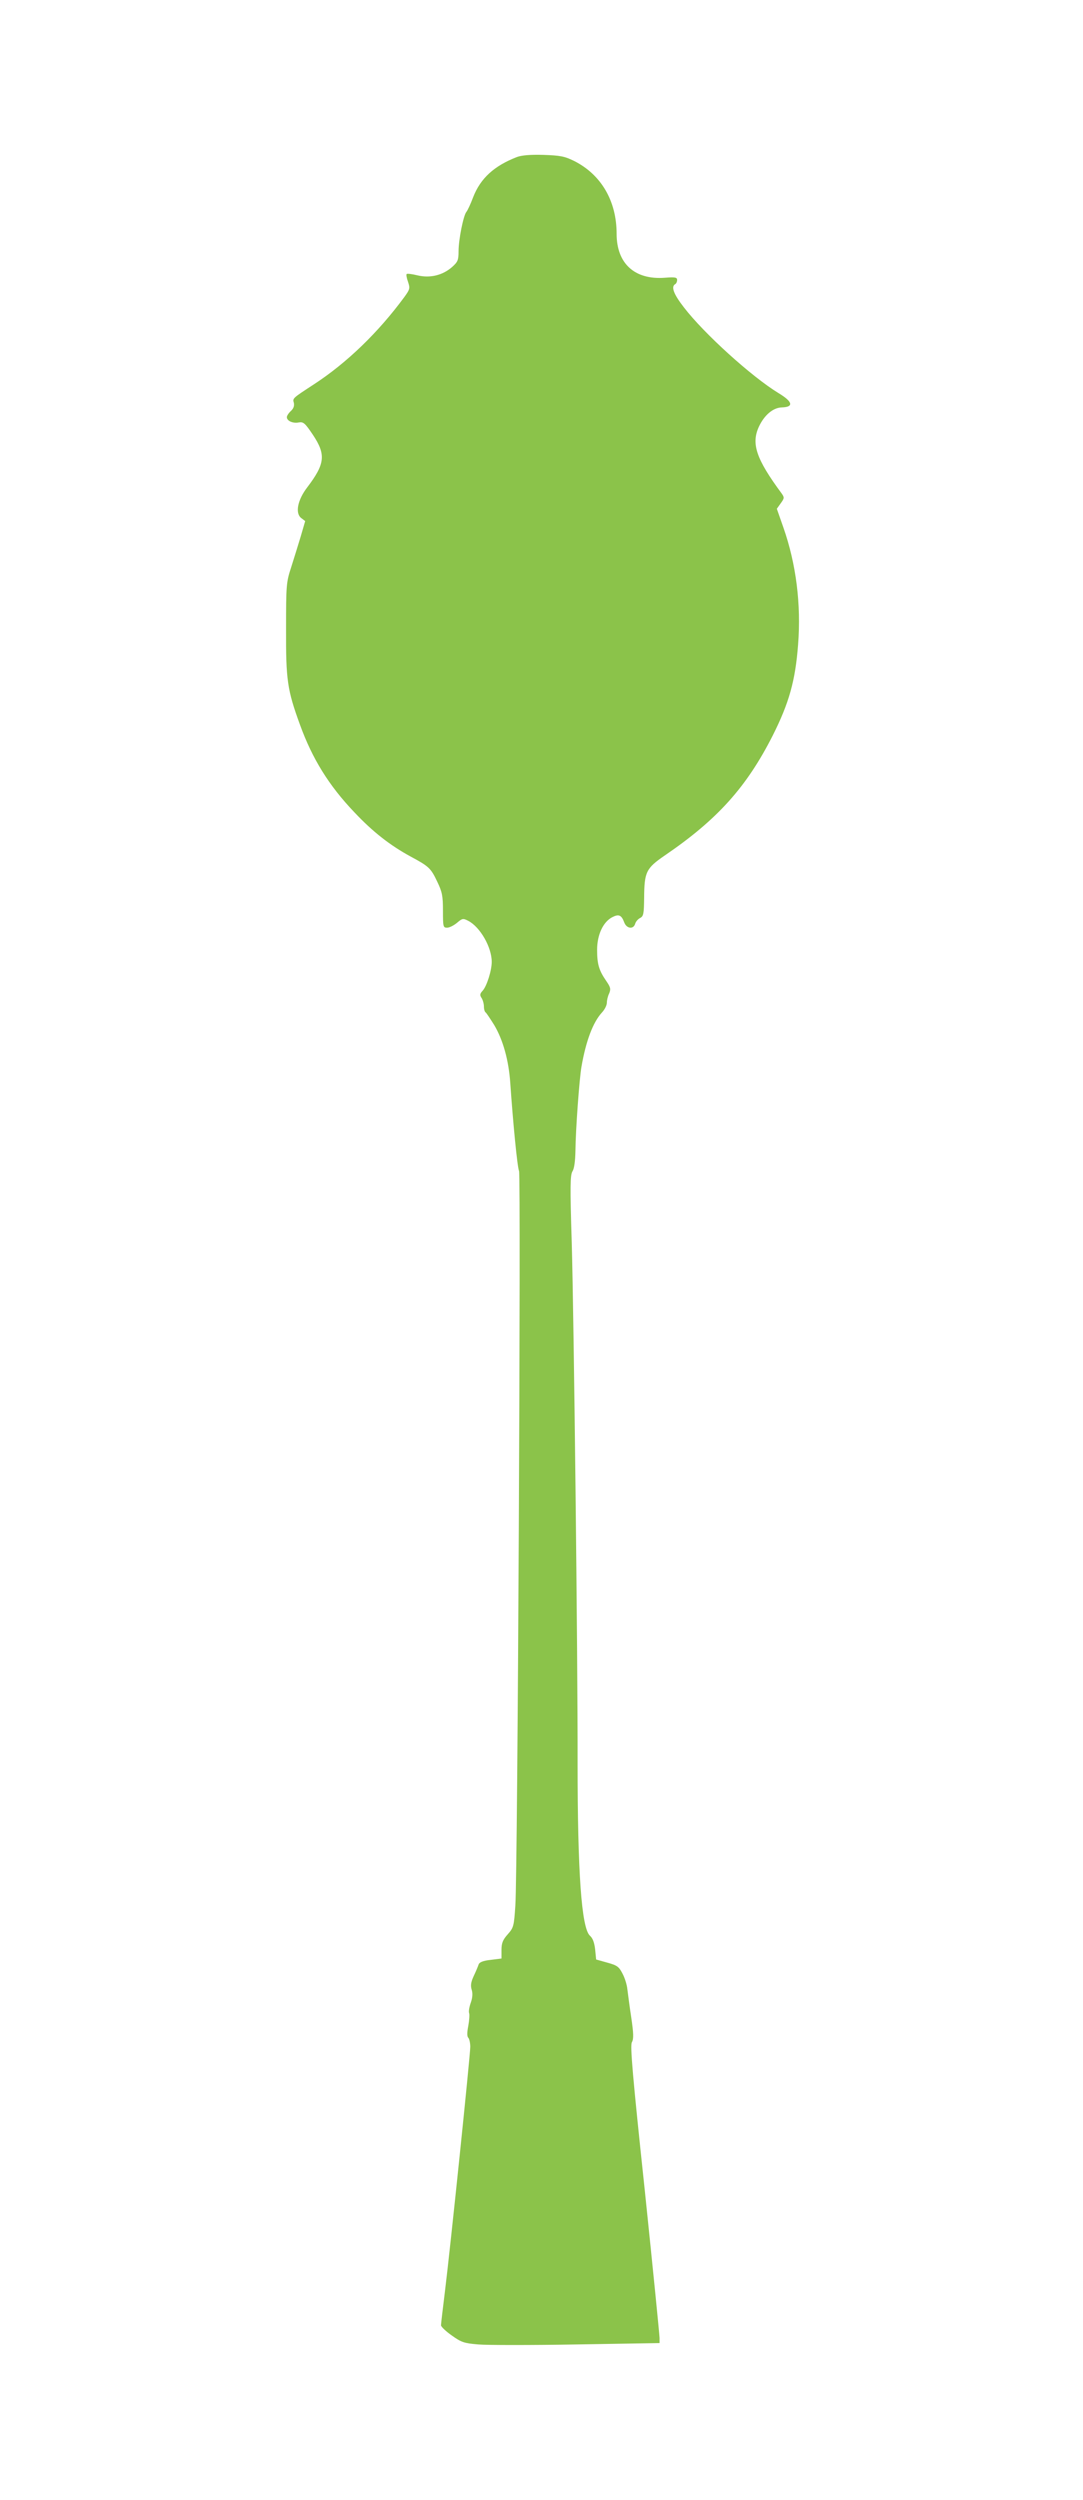 <?xml version="1.0" standalone="no"?>
<!DOCTYPE svg PUBLIC "-//W3C//DTD SVG 20010904//EN"
 "http://www.w3.org/TR/2001/REC-SVG-20010904/DTD/svg10.dtd">
<svg version="1.0" xmlns="http://www.w3.org/2000/svg"
 width="555pt" height="1280pt" viewBox="0 0 555 1280"
 preserveAspectRatio="xMidYMid meet">
<g transform="translate(0,1280) scale(0.1,-0.1)"
fill="#8bc34a" stroke="none">
<path d="M2649 11996 c-116 -45 -186 -108 -224 -205 -13 -35 -29 -69 -35 -76
-15 -18 -40 -141 -40 -201 0 -46 -4 -55 -33 -81 -49 -43 -113 -58 -177 -43
-28 7 -53 10 -56 7 -3 -3 0 -21 7 -40 11 -33 10 -38 -19 -78 -134 -182 -295
-337 -462 -446 -112 -73 -111 -72 -104 -96 3 -16 -2 -29 -15 -41 -12 -11 -21
-25 -21 -32 0 -19 31 -33 61 -27 24 4 32 -3 73 -64 67 -101 62 -148 -30 -269
-49 -64 -62 -131 -31 -156 l21 -16 -23 -79 c-13 -43 -35 -114 -49 -158 -25
-76 -26 -92 -26 -315 -1 -261 6 -312 71 -490 63 -174 148 -312 279 -449 95
-101 184 -170 289 -227 93 -50 103 -59 136 -129 25 -52 29 -72 29 -147 0 -83
1 -88 21 -88 12 0 34 11 51 25 27 23 31 24 58 10 61 -32 120 -135 120 -210 0
-44 -25 -123 -46 -147 -15 -16 -16 -23 -6 -38 7 -11 12 -31 12 -44 0 -14 4
-27 9 -30 4 -3 24 -33 44 -65 45 -76 74 -180 82 -296 14 -203 36 -431 45 -451
10 -26 -7 -3596 -19 -3761 -7 -106 -9 -113 -39 -147 -26 -29 -32 -46 -32 -80
l0 -44 -56 -7 c-38 -4 -57 -12 -61 -23 -3 -9 -14 -36 -25 -59 -15 -32 -17 -50
-11 -70 6 -18 5 -40 -4 -66 -8 -22 -12 -46 -9 -54 3 -7 1 -37 -4 -65 -7 -35
-7 -55 0 -62 5 -5 10 -26 10 -46 0 -43 -102 -1029 -130 -1254 -11 -88 -20
-165 -20 -172 0 -7 25 -31 55 -52 49 -35 63 -40 136 -46 45 -4 272 -4 505 0
l424 7 0 26 c0 14 -34 356 -76 759 -63 591 -75 736 -66 755 10 17 9 45 -3 127
-9 58 -17 123 -20 145 -2 22 -13 58 -25 80 -18 35 -27 42 -78 56 l-57 16 -5
51 c-4 35 -12 58 -27 71 -43 40 -63 323 -63 881 1 553 -19 2287 -30 2668 -9
290 -8 346 4 365 9 14 14 52 15 107 1 106 20 367 31 429 23 132 59 227 105
277 14 15 25 37 25 50 0 13 5 34 12 48 9 22 7 31 -15 63 -38 55 -47 87 -47
160 0 77 31 143 78 167 33 17 47 11 61 -27 12 -32 47 -37 56 -7 3 11 15 25 26
30 17 9 19 22 20 103 1 133 10 151 106 217 270 184 419 350 553 614 84 167
116 281 130 466 16 206 -10 412 -75 598 l-34 97 20 28 c19 26 19 30 5 50 -131
177 -157 255 -117 342 28 60 73 98 118 99 62 2 56 29 -17 73 -138 84 -382 305
-485 439 -53 68 -67 106 -45 119 6 3 10 13 10 22 0 13 -11 15 -62 11 -155 -12
-248 72 -248 225 0 168 -79 303 -218 373 -49 24 -71 28 -157 31 -67 2 -112 -2
-136 -11z"/>
</g>
</svg>
